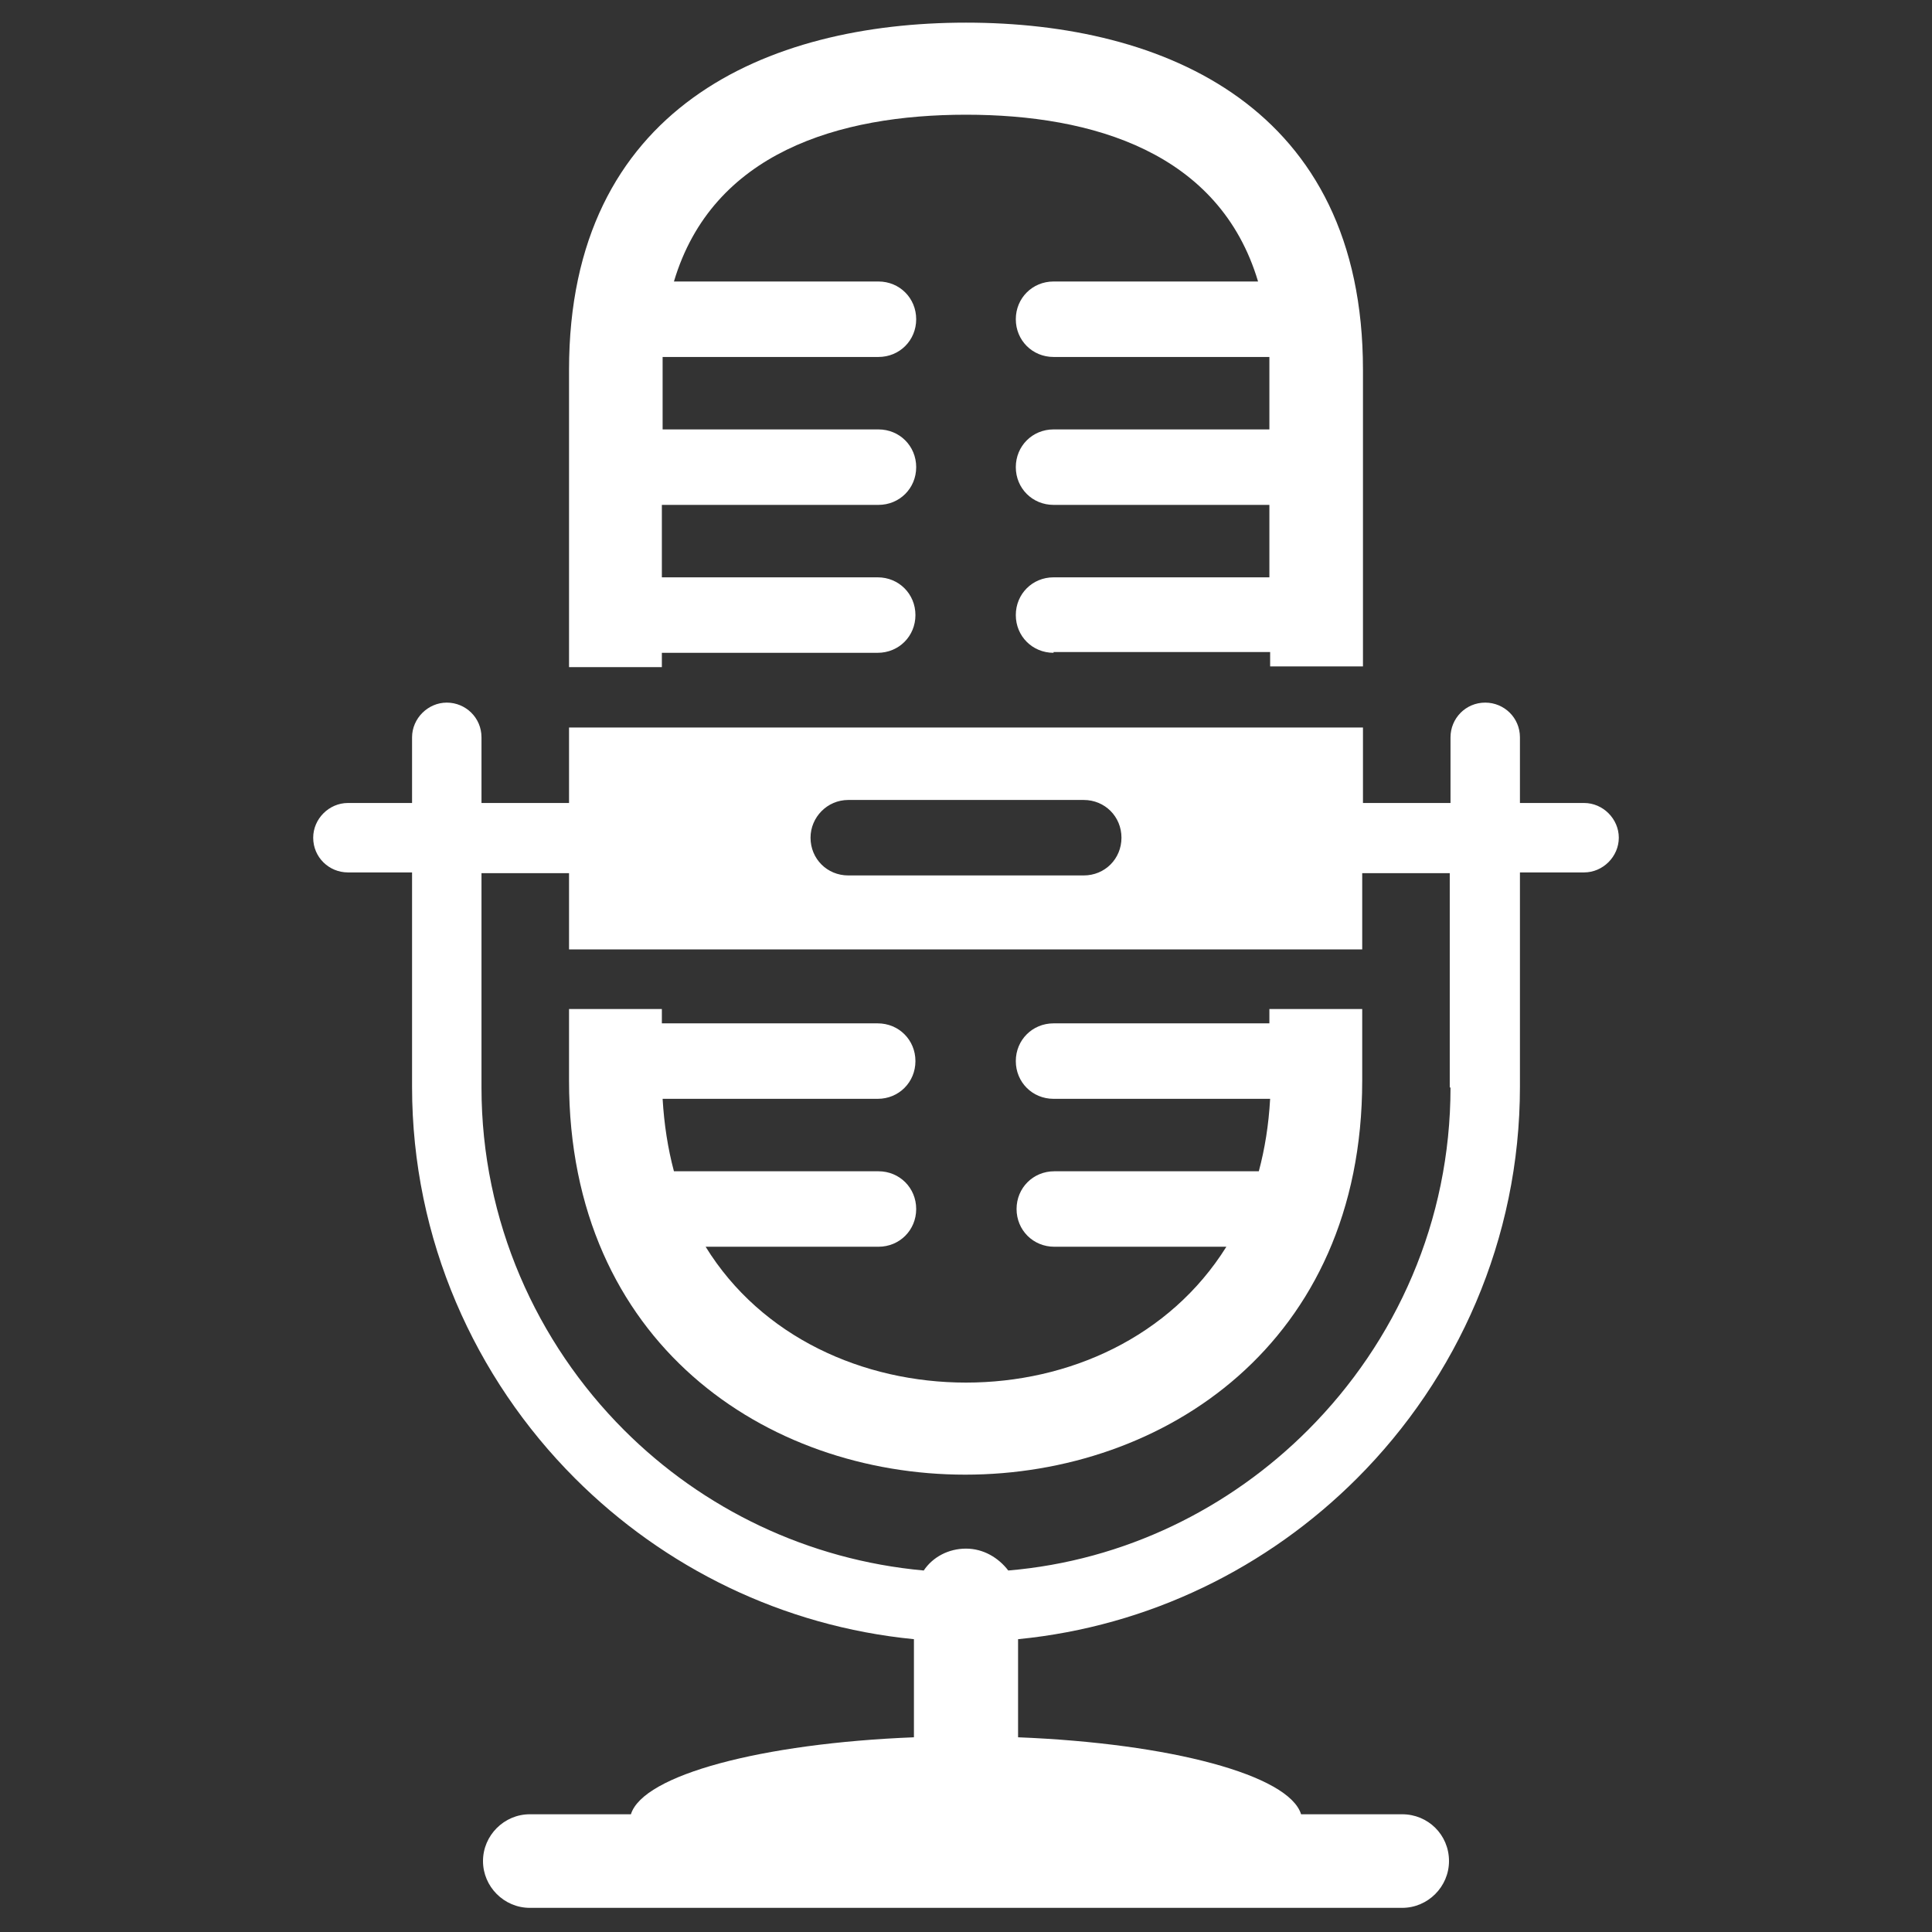 <?xml version="1.0" encoding="utf-8"?>
<!-- Generator: Adobe Illustrator 19.2.1, SVG Export Plug-In . SVG Version: 6.00 Build 0)  -->
<svg version="1.1" id="Layer_1" xmlns="http://www.w3.org/2000/svg" xmlns:xlink="http://www.w3.org/1999/xlink" x="0px" y="0px"
	 viewBox="0 0 256 256" style="enable-background:new 0 0 256 256;" xml:space="preserve">
<rect x="0" y="0" width="256" height="256" fill="#333333" stroke="none"/>
<style type="text/css">
	.st0{fill:#FFFFFF;}
</style>
<path class="st0" d="M209.9,106.4h-8.5v-8.7c0-2.6-2.1-4.6-4.6-4.6c-2.6,0-4.6,2.1-4.6,4.6v8.7h-11.6v-9v-1h-12.3H87.7H75.4v1v9
	H63.8v-8.7c0-2.6-2.1-4.6-4.6-4.6c-2.5,0-4.6,2.1-4.6,4.6v8.7h-8.5c-2.5,0-4.6,2.1-4.6,4.6c0,2.6,2.1,4.6,4.6,4.6h8.5v28.4
	c0,20.2,8.3,38.6,21.6,51.9c11.8,11.8,27.5,19.6,44.9,21.3v13c-20.2,0.8-35.9,5-37.5,10.2H70.2c-3.4,0-6.2,2.8-6.2,6.2
	c0,3.4,2.8,6.2,6.2,6.2h115.6c3.4,0,6.2-2.8,6.2-6.2c0-3.5-2.8-6.2-6.2-6.2h-13.4c-1.6-5.2-17.3-9.4-37.5-10.2v-13
	c17.4-1.7,33.1-9.5,44.9-21.3c13.3-13.3,21.6-31.7,21.6-51.9v-28.4h8.5c2.5,0,4.6-2.1,4.6-4.6C214.5,108.5,212.4,106.4,209.9,106.4z
	 M112.4,106h31.2c2.8,0,5,2.2,5,5c0,2.8-2.2,5-5,5h-31.2c-2.8,0-5-2.2-5-5C107.4,108.3,109.6,106,112.4,106z M192.2,144.1
	c0,17.7-7.2,33.7-18.9,45.4c-10.4,10.4-24.3,17.3-39.7,18.6c-1.3-1.7-3.3-2.9-5.6-2.9c-2.3,0-4.4,1.1-5.6,2.9
	c-15.4-1.4-29.3-8.2-39.7-18.6c-11.6-11.6-18.9-27.7-18.9-45.4v-28.4h11.6v10.1h12.3h80.5h12.3v-10.1h11.6V144.1z"/>
<path class="st0" d="M139.6,86.5c-2.8,0-5-2.2-5-5c0-2.8,2.2-5,5-5h28.6v-9.6h-28.6c-2.8,0-5-2.2-5-5c0-2.8,2.2-5,5-5h28.6V49
	c0-0.6,0-1.2,0-1.7h-28.6c-2.8,0-5-2.2-5-5c0-2.8,2.2-5,5-5h27.1c-5.1-17.1-21.9-22.1-38.7-22.1c-16.8,0-33.6,5-38.7,22.1h27.1
	c2.8,0,5,2.2,5,5c0,2.8-2.2,5-5,5H87.8c0,0.6,0,1.1,0,1.7v7.9h28.6c2.8,0,5,2.2,5,5c0,2.8-2.2,5-5,5H87.7v9.6h28.6c2.8,0,5,2.2,5,5
	c0,2.8-2.2,5-5,5H87.7v1.9H75.4V49c0-34.8,26.3-46,52.6-46c26.3,0,52.6,11.2,52.6,46v39.3h-12.3v-1.9H139.6L139.6,86.5z
	 M139.6,145.6c-2.8,0-5-2.2-5-5c0-2.8,2.2-5,5-5h28.6v-1.9h12.3v9.5c0,34.8-26.3,52.2-52.6,52.2S75.4,178,75.4,143.2v-9.5h12.3v1.9
	h28.6c2.8,0,5,2.2,5,5c0,2.8-2.2,5-5,5H87.8c0.2,3.4,0.7,6.6,1.5,9.6h27.1c2.8,0,5,2.2,5,5c0,2.8-2.2,5-5,5H93.5
	c7.4,12,20.9,18,34.5,18s27-6,34.5-18h-22.8c-2.8,0-5-2.2-5-5c0-2.8,2.2-5,5-5h27.1c0.8-3,1.3-6.1,1.5-9.6H139.6L139.6,145.6z"/>
</svg>
